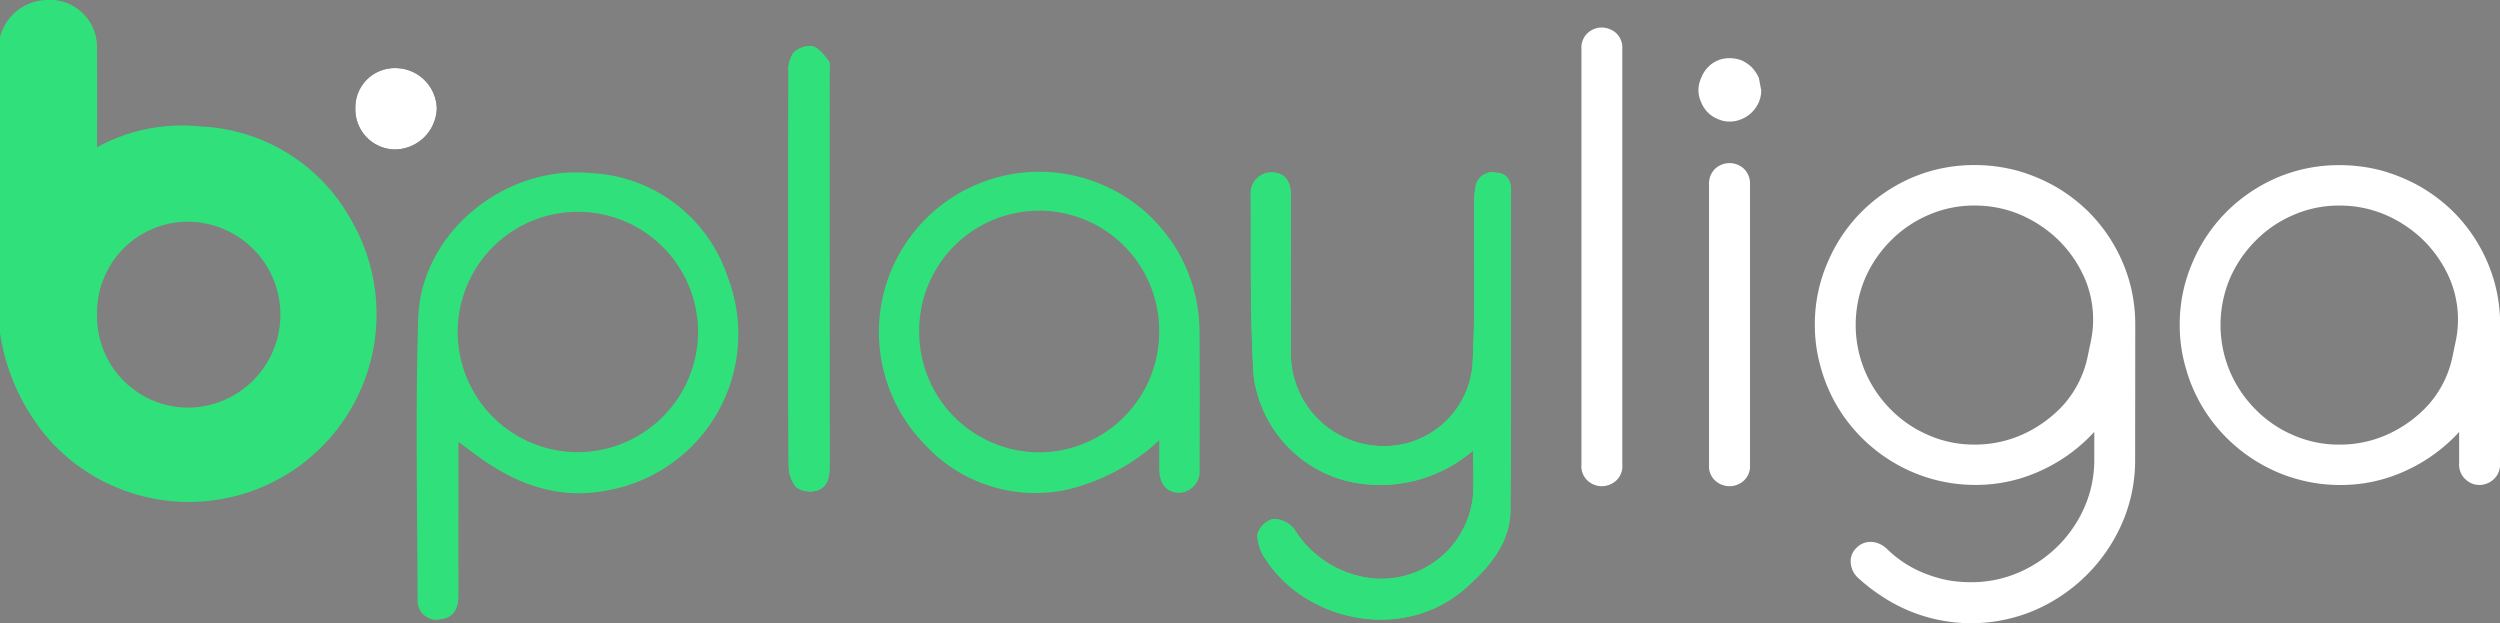 <svg xmlns="http://www.w3.org/2000/svg" width="155.797" height="38.841" viewBox="0 0 155.797 38.841"><rect x="0" y="0" width="155.797" height="38.841" fill="#808080" stroke="none"/><g id="Grupo_1" data-name="Grupo 1" transform="translate(0.569 0.569)"><g id="Grupo_307" data-name="Grupo 307" transform="translate(97.977 1.147)"><path id="Trazado_1006" data-name="Trazado 1006" d="M1569.563,1215.656a1.22,1.22,0,0,1-.4,1.029,1.364,1.364,0,0,1-.882.331,1.293,1.293,0,0,1-.863-.331,1.22,1.22,0,0,1-.4-1.029v-25.882a1.229,1.229,0,0,1,.4-1.01,1.293,1.293,0,0,1,.863-.331,1.364,1.364,0,0,1,.882.331,1.23,1.23,0,0,1,.4,1.01Z" transform="translate(-1567.01 -1188.433)" fill="#fff"></path><path id="Trazado_1007" data-name="Trazado 1007" d="M1642.97,1209.292a1.875,1.875,0,0,1-.147.735,2.077,2.077,0,0,1-.423.625,1.941,1.941,0,0,1-.625.422,1.858,1.858,0,0,1-.771.166,1.734,1.734,0,0,1-.753-.166,1.7,1.7,0,0,1-.625-.422,1.826,1.826,0,0,1-.4-.625,1.693,1.693,0,0,1-.166-.735,1.858,1.858,0,0,1,.166-.771,2.04,2.04,0,0,1,.4-.643,1.828,1.828,0,0,1,1.378-.588,2.061,2.061,0,0,1,.771.147,2.223,2.223,0,0,1,.625.441,2.346,2.346,0,0,1,.423.643Zm-.7,23.311a1.224,1.224,0,0,1-.4,1.029,1.324,1.324,0,0,1-1.751,0,1.224,1.224,0,0,1-.4-1.029v-17.414a1.29,1.29,0,0,1,.4-1.029,1.324,1.324,0,0,1,1.751,0,1.29,1.29,0,0,1,.4,1.029Z" transform="translate(-1631.759 -1205.38)" fill="#fff"></path><path id="Trazado_1008" data-name="Trazado 1008" d="M1730.557,1291.461a9.786,9.786,0,0,1-.808,3.949,10.47,10.47,0,0,1-5.456,5.437,10.072,10.072,0,0,1-9.479-.845,11.193,11.193,0,0,1-1.525-1.176,1.4,1.4,0,0,1-.459-1.01,1.142,1.142,0,0,1,.367-.863,1.2,1.2,0,0,1,.882-.367,1.423,1.423,0,0,1,.478.092,1.739,1.739,0,0,1,.5.312,7.01,7.01,0,0,0,2.443,1.58,8.015,8.015,0,0,0,1.359.4,8.129,8.129,0,0,0,1.47.128,7.394,7.394,0,0,0,2.976-.606,7.843,7.843,0,0,0,4.1-4.078,7.348,7.348,0,0,0,.606-2.958v-1.727a10.271,10.271,0,0,1-3.307,2.406,9.615,9.615,0,0,1-4.151.9,9.923,9.923,0,0,1-5.015-1.378,10.04,10.04,0,0,1-3.582-3.582,9.878,9.878,0,0,1-.992-2.37,9.447,9.447,0,0,1-.367-2.645,9.625,9.625,0,0,1,.79-3.876,9.929,9.929,0,0,1,2.131-3.178,10.118,10.118,0,0,1,3.159-2.131,9.82,9.82,0,0,1,3.876-.772,10.135,10.135,0,0,1,2.664.349,10.773,10.773,0,0,1,2.406,1.01,10.3,10.3,0,0,1,2.021,1.543,10.017,10.017,0,0,1,2.572,4.409,9.918,9.918,0,0,1,.349,2.645Zm-2.759-7.382a6.545,6.545,0,0,0-.289-3.687q-.045-.114-.094-.228a7.622,7.622,0,0,0-1.6-2.351,7.861,7.861,0,0,0-2.37-1.6,7.236,7.236,0,0,0-2.9-.588,7.059,7.059,0,0,0-2.865.588,7.34,7.34,0,0,0-2.351,1.6,7.611,7.611,0,0,0-1.6,2.351,7.458,7.458,0,0,0,0,5.8,7.549,7.549,0,0,0,1.6,2.37,7.334,7.334,0,0,0,2.351,1.6,7.054,7.054,0,0,0,2.865.588,7.232,7.232,0,0,0,2.9-.588,7.853,7.853,0,0,0,2.37-1.6q.208-.208.4-.431a6.527,6.527,0,0,0,1.4-2.948Z" transform="translate(-1696.044 -1264.532)" fill="#fff"></path><path id="Trazado_1009" data-name="Trazado 1009" d="M1954.993,1291.681a1.23,1.23,0,0,1-.4,1.01,1.321,1.321,0,0,1-.882.349,1.254,1.254,0,0,1-.863-.349,1.228,1.228,0,0,1-.4-1.01v-1.947a10.267,10.267,0,0,1-3.306,2.406,9.615,9.615,0,0,1-4.151.9,9.923,9.923,0,0,1-5.015-1.378,10.043,10.043,0,0,1-3.582-3.582,9.888,9.888,0,0,1-.992-2.37,9.447,9.447,0,0,1-.367-2.645,9.627,9.627,0,0,1,.79-3.876,9.932,9.932,0,0,1,2.131-3.178,10.116,10.116,0,0,1,3.159-2.131,9.819,9.819,0,0,1,3.876-.772,10.135,10.135,0,0,1,2.664.349,10.769,10.769,0,0,1,2.406,1.01,10.3,10.3,0,0,1,2.021,1.543,10.015,10.015,0,0,1,2.572,4.409,9.918,9.918,0,0,1,.349,2.645Zm-2.759-7.6a6.548,6.548,0,0,0-.289-3.687q-.045-.114-.094-.228a7.617,7.617,0,0,0-1.6-2.351,7.862,7.862,0,0,0-2.37-1.6,7.237,7.237,0,0,0-2.9-.588,7.061,7.061,0,0,0-2.866.588,7.341,7.341,0,0,0-2.351,1.6,7.609,7.609,0,0,0-1.6,2.351,7.458,7.458,0,0,0,0,5.8,7.547,7.547,0,0,0,1.6,2.37,7.335,7.335,0,0,0,2.351,1.6,7.056,7.056,0,0,0,2.866.588,7.233,7.233,0,0,0,2.9-.588,7.854,7.854,0,0,0,2.37-1.6q.208-.208.4-.431a6.524,6.524,0,0,0,1.4-2.948Z" transform="translate(-1897.743 -1264.532)" fill="#fff"></path></g><g id="Grupo_310" data-name="Grupo 310"><g id="Grupo_309" data-name="Grupo 309" transform="translate(0)"><g id="Grupo_308" data-name="Grupo 308"><path id="Trazado_1010" data-name="Trazado 1010" d="M1377.467,1294.857c0,1.074.056,1.983-.011,2.884a5.733,5.733,0,0,1-6.84,5,6.522,6.522,0,0,1-4.288-2.969,1.672,1.672,0,0,0-1.319-.644,1.416,1.416,0,0,0-.982.961,2.71,2.71,0,0,0,.527,1.573c2.526,3.877,8.646,5.223,12.54,1.7,1.422-1.286,2.681-2.754,2.7-4.782.053-6.637.013-13.276.032-19.913,0-.676-.248-1.057-.9-1.116a1.065,1.065,0,0,0-1.3.856,5.551,5.551,0,0,0-.092,1.085c-.027,3.348.078,6.7-.1,10.042a5.529,5.529,0,0,1-5.975,5.038,5.773,5.773,0,0,1-5.348-5.956q0-4.841,0-9.683c0-.9-.425-1.385-1.183-1.4a1.283,1.283,0,0,0-1.316,1.342c.022,3.772-.053,7.552.18,11.312a7.781,7.781,0,0,0,6.043,6.631A8.884,8.884,0,0,0,1377.467,1294.857Z" transform="translate(-1286.23 -1267.355)" fill="#30e17b"></path><path id="Trazado_1011" data-name="Trazado 1011" d="M1079.205,1213.551c0,4.11-.014,8.221.02,12.33a2.092,2.092,0,0,0,.463,1.377,1.558,1.558,0,0,0,1.31.2c.66-.2.774-.838.774-1.5q-.013-12.286-.008-24.571c0-.243.065-.557-.059-.713-.284-.357-.624-.8-1.017-.9a1.467,1.467,0,0,0-1.183.433,1.9,1.9,0,0,0-.288,1.19C1079.2,1205.451,1079.205,1209.5,1079.205,1213.551Z" transform="translate(-1030.643 -1197.467)" fill="#30e17b"></path><path id="Trazado_1012" data-name="Trazado 1012" d="M812.845,1215.884a2.5,2.5,0,0,0,2.5,2.562,2.644,2.644,0,0,0,2.576-2.537,2.586,2.586,0,0,0-2.551-2.535A2.455,2.455,0,0,0,812.845,1215.884Z" transform="translate(-791.27 -1209.7)"></path><path id="Trazado_1013" data-name="Trazado 1013" d="M599.875,1178.943a2.512,2.512,0,0,1,2.345-1.83,2.365,2.365,0,0,1,2.558,2.47c.022,2.04.006,4.081.008,6.122,0,.292.027.585.046,1a10.382,10.382,0,0,1,6.892-1.712,10.684,10.684,0,0,1,8.882,5.39,11.128,11.128,0,0,1-17.7,13.3,12.438,12.438,0,0,1-3.034-6.459Zm4.909,17.174a6.259,6.259,0,0,0,6.294,6.4,6.364,6.364,0,0,0-.027-12.727A6.24,6.24,0,0,0,604.784,1196.117Z" transform="translate(-599.875 -1177.113)" fill="#30e17b" stroke="#30e17b" stroke-width="1.139" fill-rule="evenodd"></path><path id="Trazado_1014" data-name="Trazado 1014" d="M1377.467,1294.857a8.884,8.884,0,0,1-7.643,1.957,7.781,7.781,0,0,1-6.043-6.631c-.233-3.76-.158-7.54-.18-11.312a1.283,1.283,0,0,1,1.316-1.342c.758.016,1.181.5,1.183,1.4q.008,4.843,0,9.683a5.773,5.773,0,0,0,5.348,5.956,5.529,5.529,0,0,0,5.975-5.038c.181-3.339.075-6.694.1-10.042a5.551,5.551,0,0,1,.092-1.085,1.065,1.065,0,0,1,1.3-.856c.653.059.9.44.9,1.116-.019,6.637.021,13.276-.032,19.913-.016,2.029-1.274,3.5-2.7,4.782-3.894,3.521-10.013,2.175-12.54-1.7a2.71,2.71,0,0,1-.527-1.573,1.416,1.416,0,0,1,.982-.961,1.672,1.672,0,0,1,1.319.644,6.522,6.522,0,0,0,4.288,2.969,5.733,5.733,0,0,0,6.84-5C1377.522,1296.839,1377.467,1295.931,1377.467,1294.857Z" transform="translate(-1286.23 -1267.355)" fill="#30e17b" fill-rule="evenodd"></path><path id="Trazado_1015" data-name="Trazado 1015" d="M1154.8,1287.152a10.785,10.785,0,0,0-.176-1.992,9.991,9.991,0,1,0-17.043,8.768,9.367,9.367,0,0,0,8.941,2.927,12.82,12.82,0,0,0,5.769-3.083c0,.758-.005,1.3,0,1.837.012.91.491,1.449,1.265,1.438a1.337,1.337,0,0,0,1.246-1.492C1154.811,1292.755,1154.818,1289.952,1154.8,1287.152Zm-9.86,7.372a7.5,7.5,0,0,1-7.609-7.34,7.479,7.479,0,1,1,14.954-.281A7.509,7.509,0,0,1,1144.939,1294.524Z" transform="translate(-1080.615 -1266.904)" fill="#30e17b" fill-rule="evenodd"></path><path id="Trazado_1016" data-name="Trazado 1016" d="M1079.205,1213.551c0-4.05-.007-8.1.012-12.149a1.9,1.9,0,0,1,.288-1.19,1.467,1.467,0,0,1,1.183-.433c.393.093.733.54,1.017.9.123.156.059.47.059.713q0,12.285.008,24.571c0,.658-.114,1.293-.774,1.5a1.558,1.558,0,0,1-1.31-.2,2.092,2.092,0,0,1-.463-1.377C1079.192,1221.771,1079.205,1217.66,1079.205,1213.551Z" transform="translate(-1030.643 -1197.467)" fill="#30e17b" fill-rule="evenodd"></path><path id="Trazado_1017" data-name="Trazado 1017" d="M812.845,1215.884a2.455,2.455,0,0,1,2.526-2.51,2.586,2.586,0,0,1,2.551,2.535,2.644,2.644,0,0,1-2.576,2.537A2.5,2.5,0,0,1,812.845,1215.884Z" transform="translate(-791.27 -1209.7)" fill="#fff" fill-rule="evenodd"></path><path id="Trazado_1018" data-name="Trazado 1018" d="M869.948,1284.026a9.448,9.448,0,0,0-8.59-6.439c-5.332-.493-10.519,3.754-10.684,9.056-.179,5.84-.052,11.691-.039,17.536a1.183,1.183,0,0,0,1.46,1.216c.879-.129,1.088-.748,1.087-1.529-.007-3.1,0-6.2,0-9.522.425.315.686.507.945.7,2.471,1.856,5.157,2.943,8.319,2.323A9.9,9.9,0,0,0,869.948,1284.026Zm-9.373,10.956a7.49,7.49,0,1,1,7.54-7.446A7.513,7.513,0,0,1,860.575,1294.982Z" transform="translate(-825.181 -1267.373)" fill="#30e17b"></path></g></g></g></g></svg>